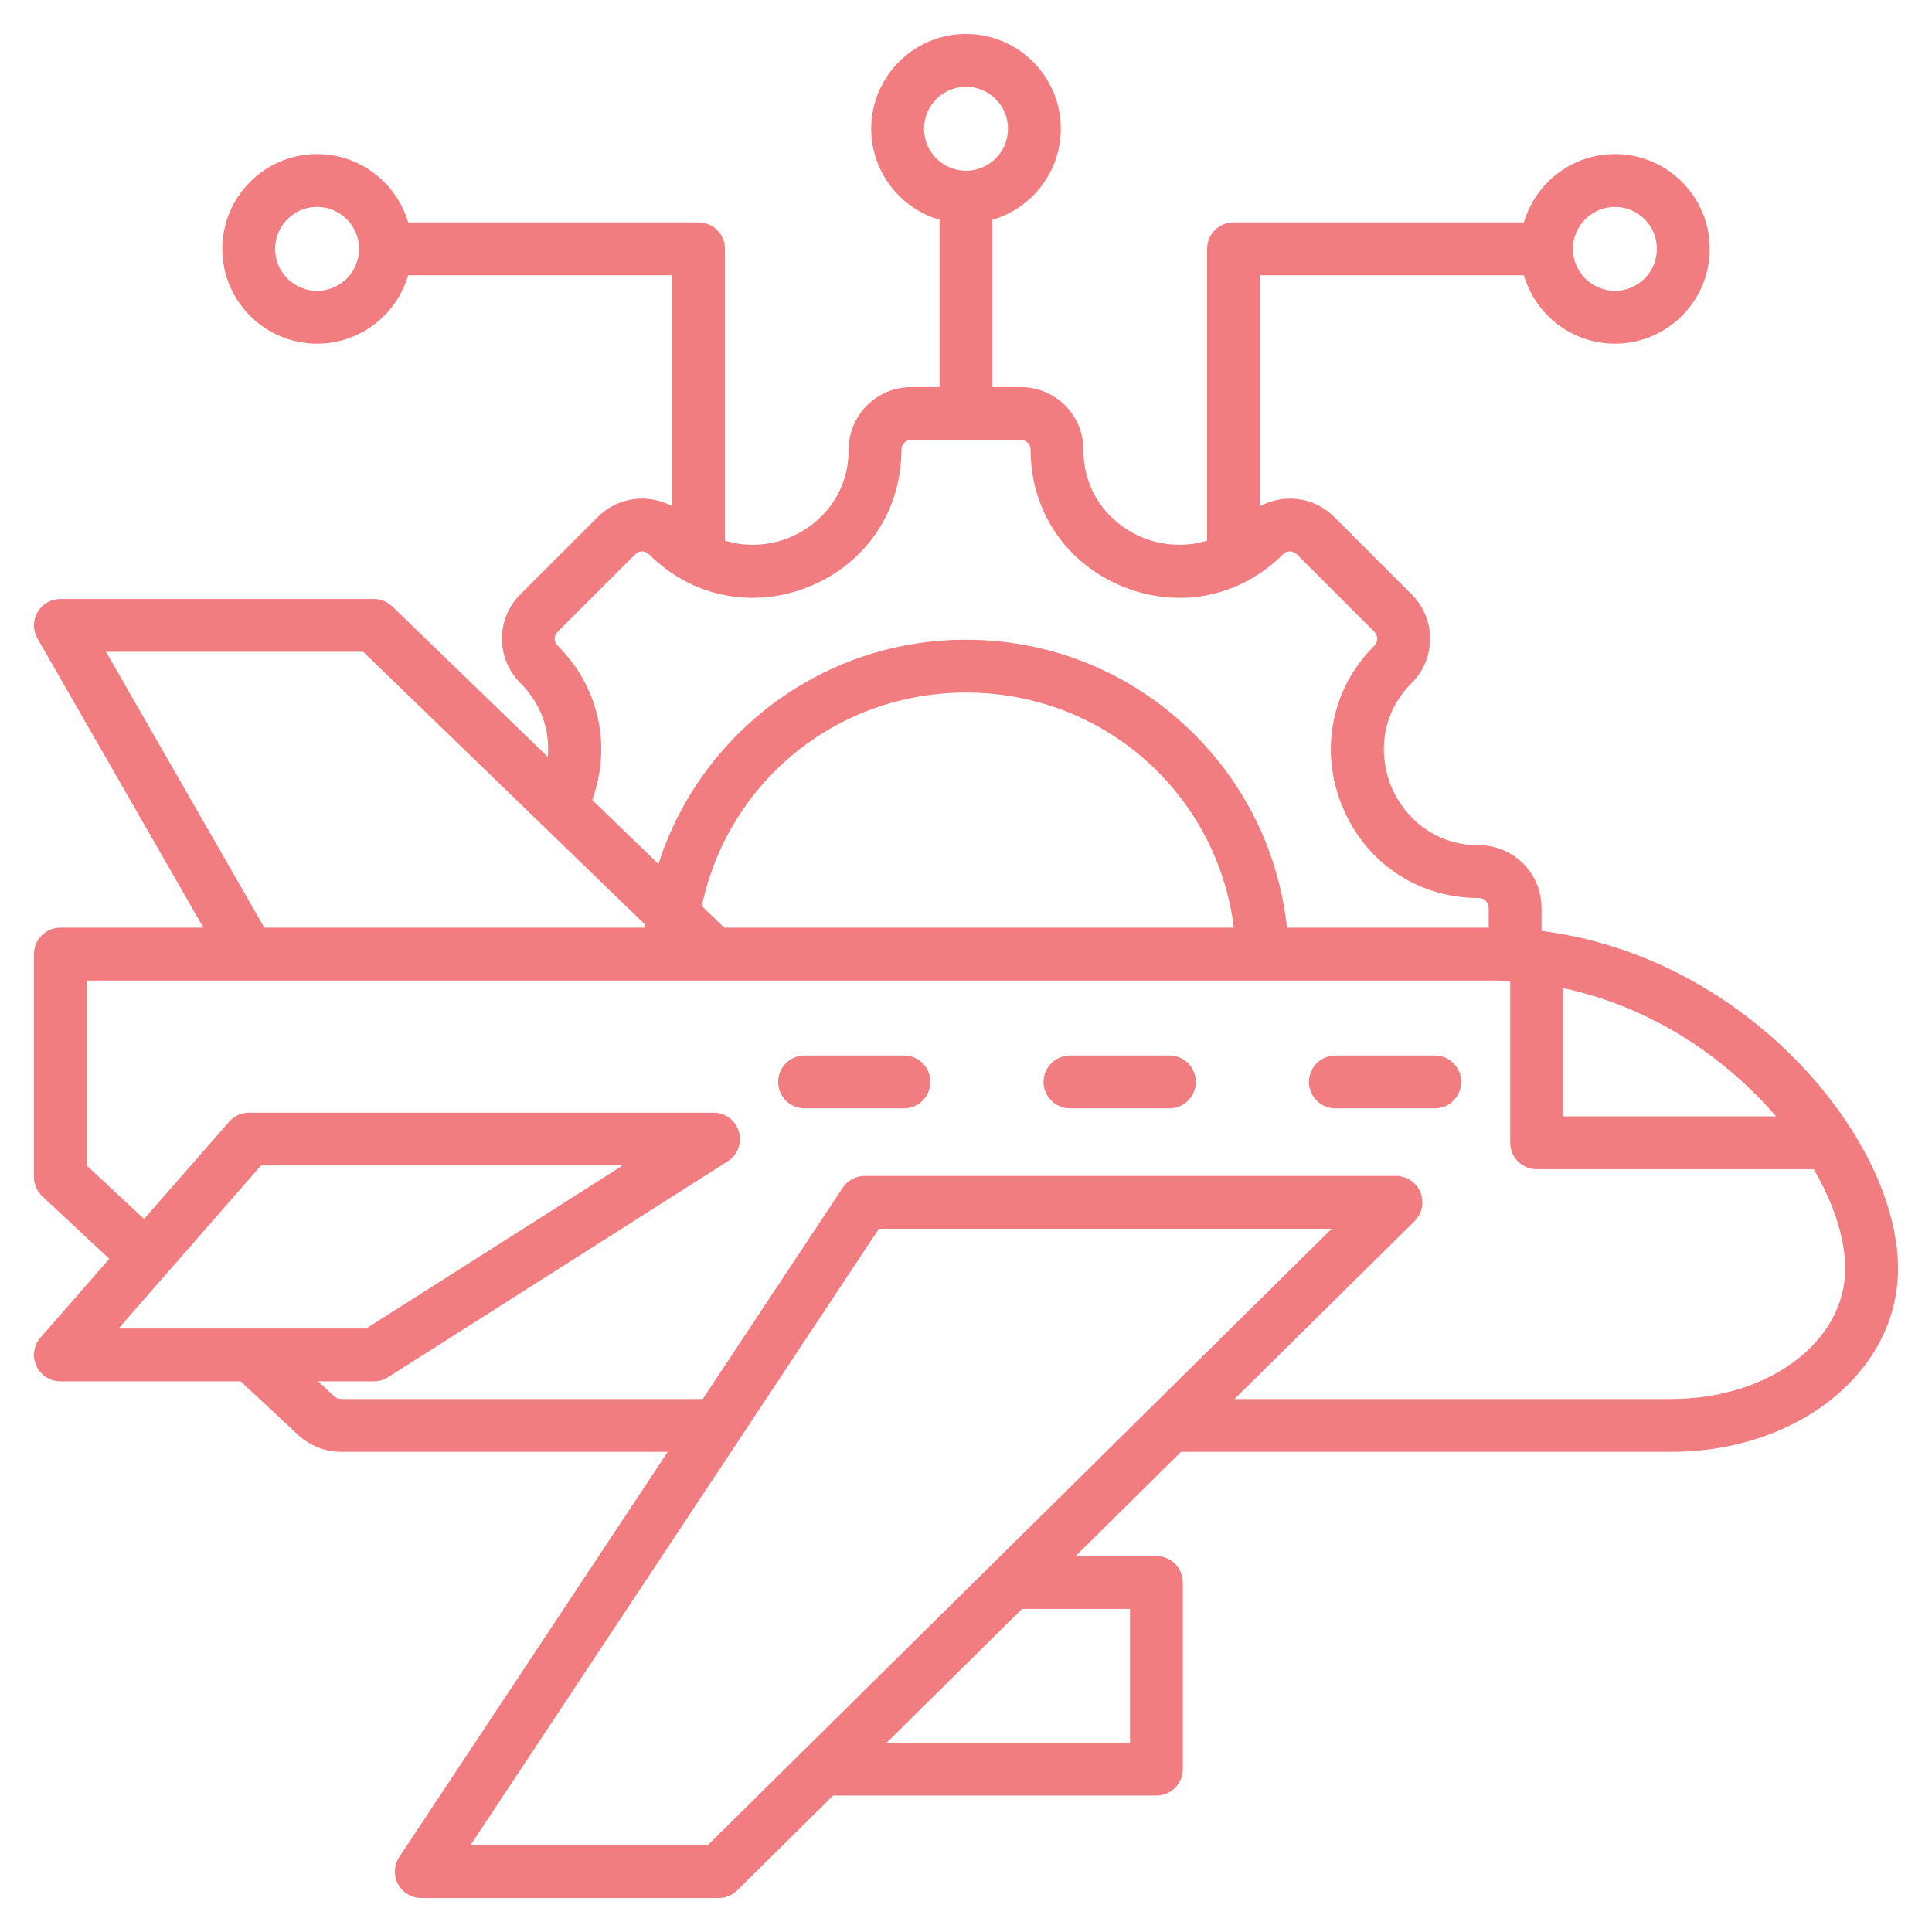 <svg width="45" height="45" viewBox="0 0 45 45" fill="none" xmlns="http://www.w3.org/2000/svg">
<g clip-path="url(#clip0_963_793)">
<path d="M41.478 24.344C39.881 22.864 37.937 21.942 35.905 21.683V21.143C35.905 20.34 35.252 19.688 34.45 19.688C33.36 19.688 32.679 18.981 32.405 18.319C32.131 17.658 32.113 16.676 32.883 15.906C33.451 15.338 33.451 14.415 32.883 13.847L31.075 12.039C30.607 11.571 29.898 11.49 29.345 11.793V6.412H35.495C35.762 7.331 36.611 8.005 37.615 8.005C38.832 8.005 39.823 7.014 39.823 5.797C39.823 4.579 38.832 3.589 37.615 3.589C36.611 3.589 35.762 4.263 35.495 5.181H28.73C28.39 5.181 28.115 5.457 28.115 5.797V12.592C27.572 12.761 27.023 12.691 26.603 12.517C25.941 12.243 25.235 11.562 25.235 10.472C25.235 9.669 24.582 9.017 23.779 9.017H23.116V5.119C24.034 4.852 24.708 4.003 24.708 2.999C24.708 1.781 23.718 0.791 22.5 0.791C21.283 0.791 20.292 1.782 20.292 2.999C20.292 4.003 20.966 4.852 21.885 5.119V9.017H21.221C20.419 9.017 19.766 9.67 19.766 10.472C19.766 11.562 19.059 12.243 18.397 12.517C17.977 12.691 17.428 12.761 16.886 12.592V5.797C16.886 5.457 16.61 5.181 16.27 5.181H9.506C9.239 4.263 8.389 3.589 7.385 3.589C6.168 3.589 5.178 4.579 5.178 5.797C5.178 7.014 6.168 8.005 7.385 8.005C8.389 8.005 9.238 7.331 9.506 6.412H15.655V11.793C15.102 11.49 14.393 11.571 13.926 12.039L12.117 13.847C11.549 14.415 11.549 15.338 12.117 15.906C12.652 16.441 12.806 17.071 12.759 17.63L9.136 14.124C9.022 14.013 8.868 13.951 8.709 13.951H1.406C1.187 13.951 0.984 14.068 0.874 14.258C0.764 14.447 0.763 14.682 0.873 14.872L4.738 21.607H1.406C1.067 21.607 0.791 21.883 0.791 22.222V27.416C0.791 27.587 0.862 27.75 0.987 27.866L2.546 29.32L0.943 31.154C0.784 31.336 0.746 31.594 0.846 31.813C0.946 32.033 1.165 32.174 1.406 32.174H5.606L6.936 33.415C7.218 33.677 7.57 33.816 7.956 33.816H15.553L9.3 43.254C9.175 43.443 9.163 43.685 9.27 43.885C9.378 44.084 9.586 44.209 9.813 44.209H16.737C16.899 44.209 17.054 44.145 17.17 44.031L19.405 41.822H26.935C27.274 41.822 27.55 41.547 27.55 41.207V36.86C27.55 36.52 27.274 36.245 26.935 36.245H25.051L27.509 33.816H38.922C41.887 33.816 44.209 31.941 44.209 29.547C44.209 27.899 43.162 25.906 41.478 24.344ZM37.615 4.819C38.154 4.819 38.592 5.258 38.592 5.797C38.592 6.336 38.154 6.774 37.615 6.774C37.076 6.774 36.637 6.336 36.637 5.797C36.637 5.258 37.076 4.819 37.615 4.819ZM21.523 2.999C21.523 2.46 21.961 2.021 22.5 2.021C23.039 2.021 23.478 2.46 23.478 2.999C23.478 3.538 23.039 3.977 22.5 3.977C21.961 3.977 21.523 3.538 21.523 2.999ZM7.385 6.774C6.846 6.774 6.408 6.336 6.408 5.797C6.408 5.258 6.846 4.819 7.385 4.819C7.924 4.819 8.363 5.258 8.363 5.797C8.363 6.336 7.925 6.774 7.385 6.774ZM41.368 26.003H36.407V23.015C37.945 23.34 39.408 24.104 40.641 25.247C40.901 25.488 41.145 25.742 41.368 26.003ZM12.987 15.036C12.899 14.948 12.899 14.805 12.987 14.717L14.796 12.909C14.883 12.821 15.026 12.821 15.114 12.909C16.117 13.912 17.556 14.197 18.868 13.654C20.181 13.11 20.996 11.891 20.996 10.472C20.996 10.348 21.097 10.247 21.221 10.247H23.779C23.903 10.247 24.004 10.348 24.004 10.472C24.004 11.891 24.819 13.11 26.132 13.654C27.445 14.197 28.883 13.912 29.887 12.909C29.974 12.821 30.117 12.821 30.205 12.909L32.013 14.717C32.101 14.805 32.101 14.948 32.013 15.036C31.01 16.039 30.725 17.477 31.268 18.79C31.812 20.103 33.031 20.918 34.45 20.918C34.574 20.918 34.675 21.019 34.675 21.143V21.607H29.976C29.789 19.871 29.012 18.265 27.747 17.033C26.335 15.658 24.471 14.9 22.5 14.9C20.529 14.9 18.666 15.658 17.253 17.033C16.358 17.904 15.707 18.964 15.336 20.125L13.794 18.632C14.251 17.375 13.956 16.005 12.987 15.036ZM16.868 21.607L16.347 21.103C16.948 18.239 19.461 16.131 22.5 16.131C25.715 16.131 28.344 18.49 28.739 21.607H16.868ZM2.469 15.181H8.46L12.627 19.214C12.627 19.215 12.628 19.216 12.63 19.217L15.031 21.541C15.028 21.563 15.027 21.585 15.024 21.607H6.157L2.469 15.181ZM6.08 27.146H14.504L8.529 30.944H2.761L6.08 27.146ZM16.485 42.978H10.958L20.471 28.62H31.017L16.485 42.978ZM26.32 37.475V40.592H20.651L23.805 37.475H26.32ZM38.922 32.586H28.754L32.948 28.443C33.125 28.267 33.179 28.002 33.084 27.771C32.99 27.541 32.765 27.39 32.515 27.39H20.141C19.934 27.39 19.742 27.493 19.628 27.665L16.368 32.586H7.955C7.88 32.586 7.831 32.566 7.776 32.515L7.41 32.174H8.709C8.825 32.174 8.94 32.141 9.039 32.078L16.949 27.05C17.18 26.903 17.286 26.622 17.21 26.359C17.133 26.096 16.893 25.916 16.619 25.916H5.801C5.623 25.916 5.455 25.992 5.338 26.126L3.356 28.393L2.022 27.149V22.838H34.724C34.875 22.838 35.026 22.842 35.176 22.851V26.618C35.176 26.958 35.452 27.233 35.791 27.233H42.246C42.713 28.039 42.979 28.849 42.979 29.547C42.979 31.251 41.197 32.586 38.922 32.586ZM34.035 25.2C34.035 25.54 33.76 25.815 33.42 25.815H31.104C30.764 25.815 30.488 25.54 30.488 25.2C30.488 24.86 30.764 24.585 31.104 24.585H33.42C33.76 24.585 34.035 24.86 34.035 25.2ZM27.853 25.2C27.853 25.54 27.578 25.815 27.238 25.815H24.921C24.582 25.815 24.306 25.54 24.306 25.2C24.306 24.86 24.582 24.585 24.921 24.585H27.238C27.578 24.585 27.853 24.86 27.853 25.2ZM21.671 25.2C21.671 25.54 21.395 25.815 21.055 25.815H18.739C18.399 25.815 18.124 25.54 18.124 25.2C18.124 24.86 18.399 24.585 18.739 24.585H21.055C21.395 24.585 21.671 24.86 21.671 25.2Z" fill="#F27D80"/>
</g>
<defs>
<clipPath id="clip0_963_793">
<rect width="45" height="45" fill="white"/>
</clipPath>
</defs>
</svg>

